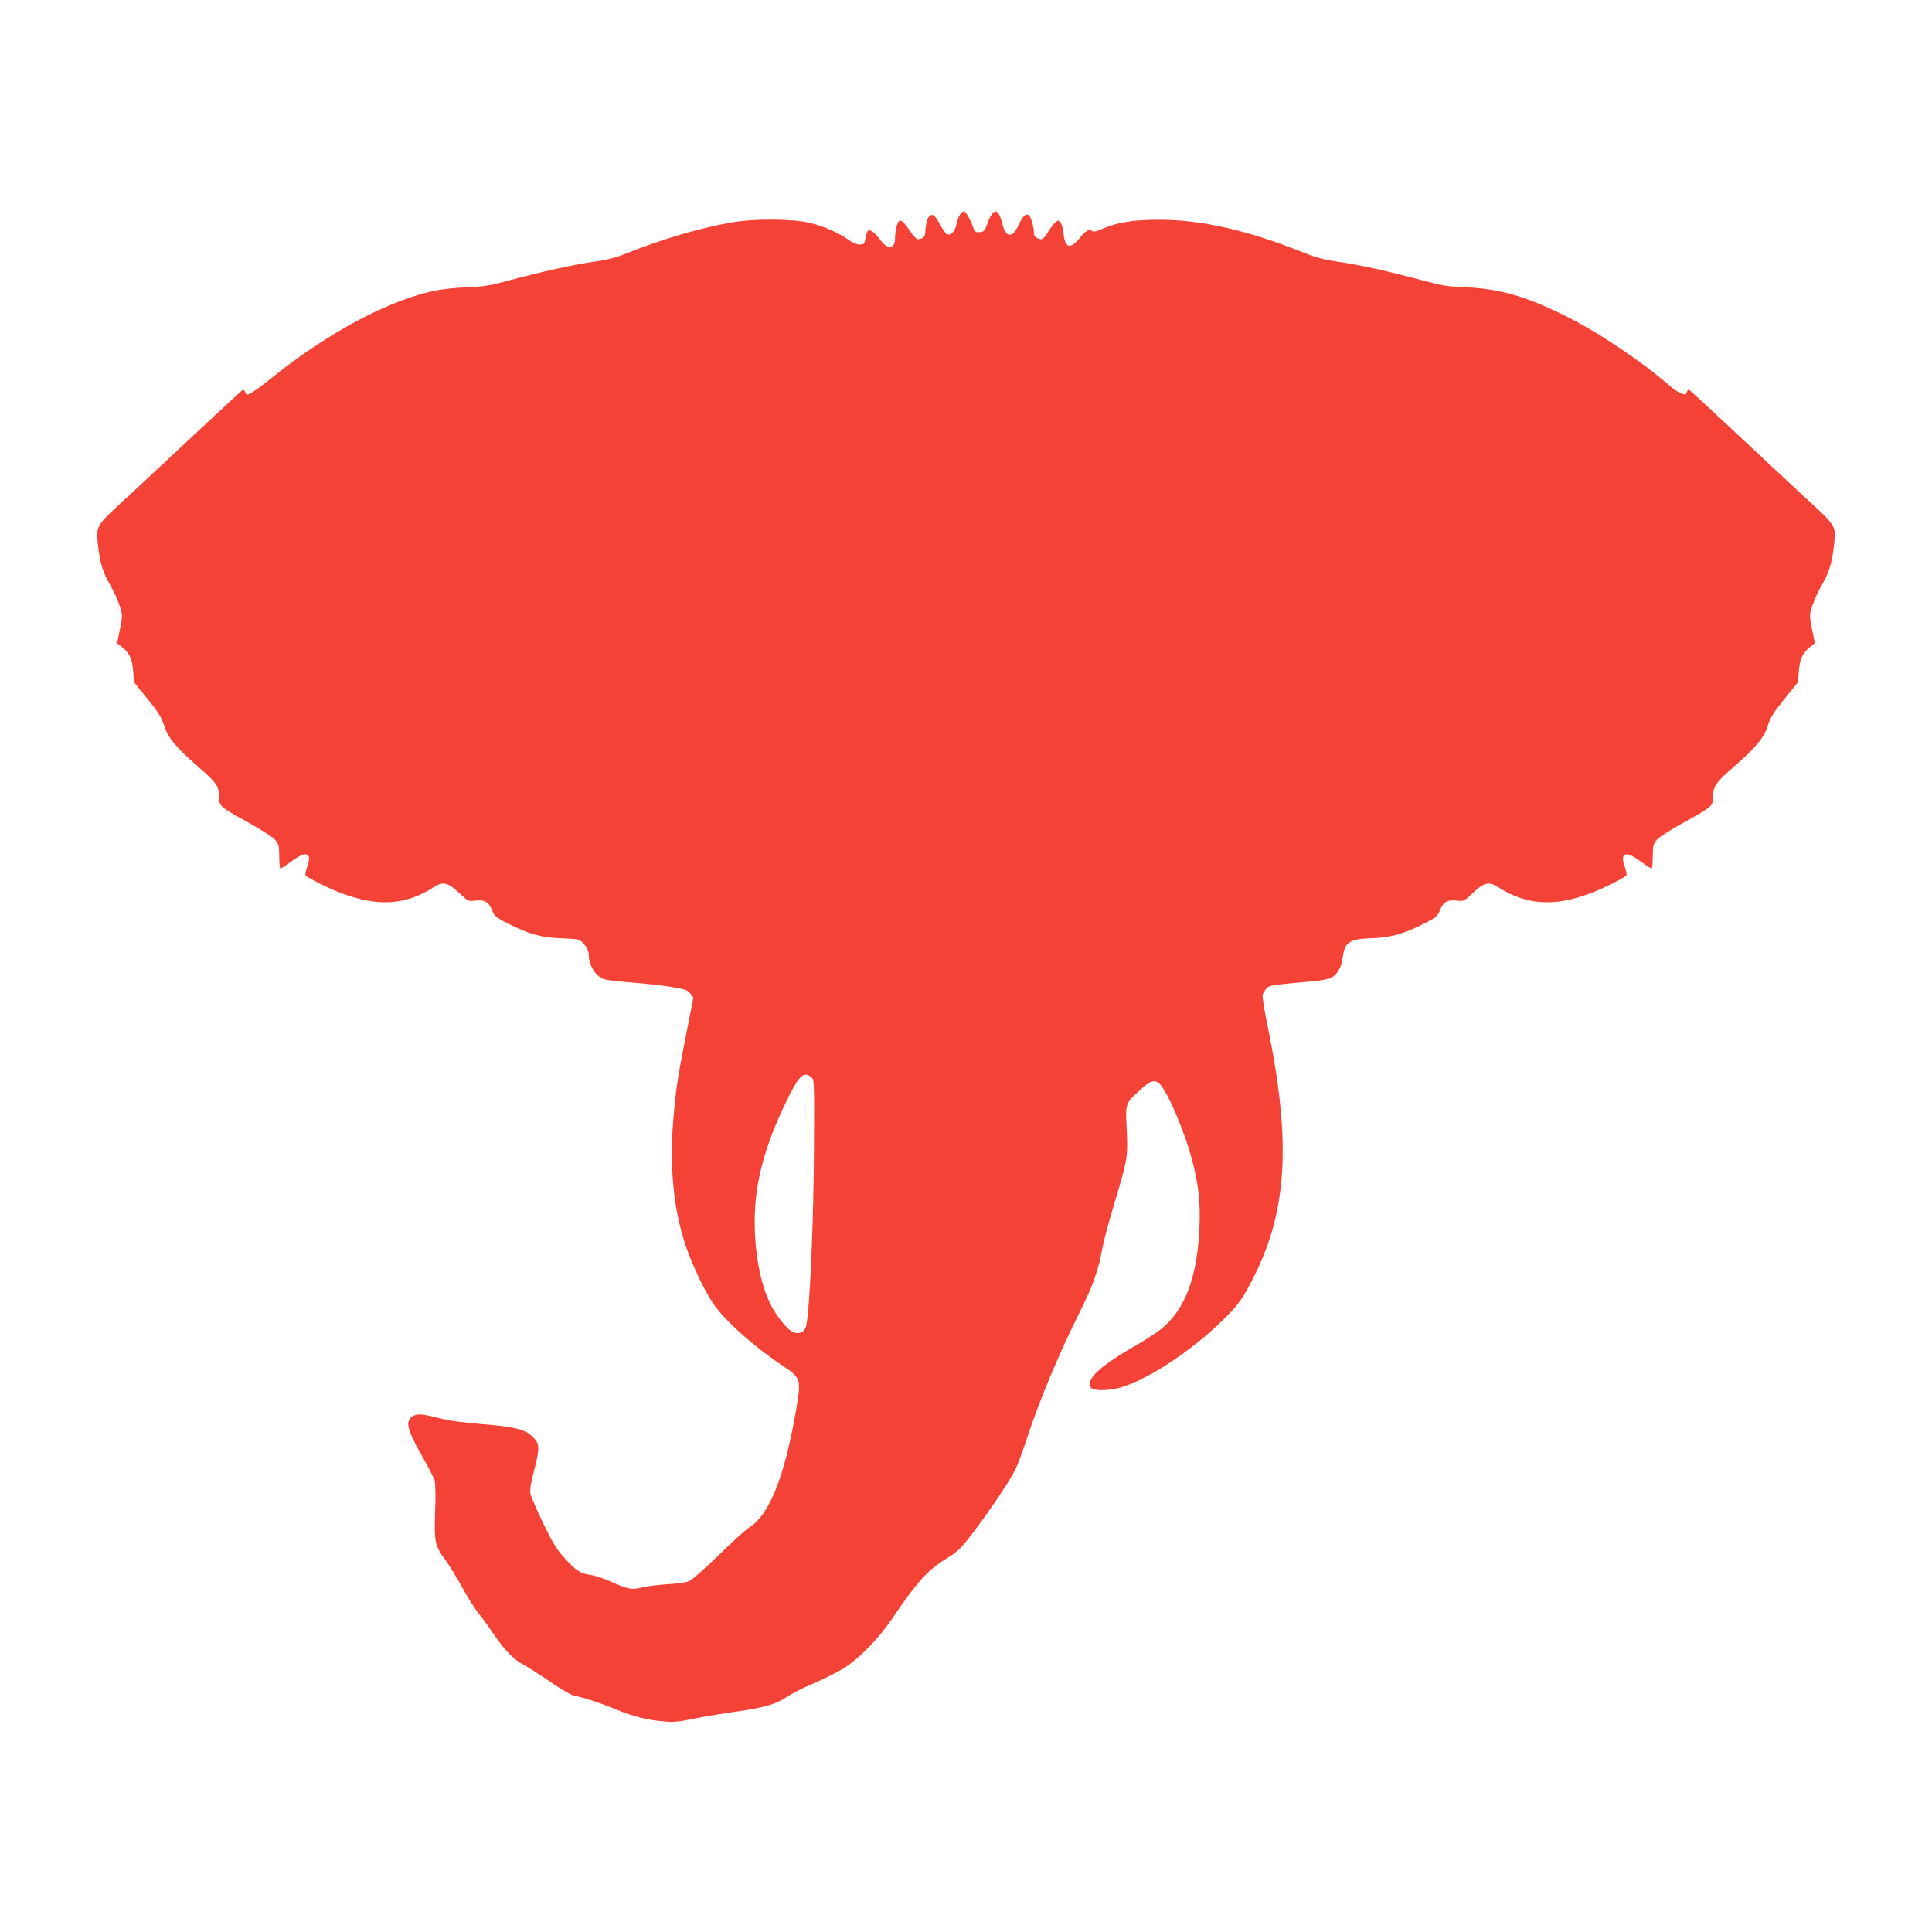 <?xml version="1.0" standalone="no"?>
<!DOCTYPE svg PUBLIC "-//W3C//DTD SVG 20010904//EN"
 "http://www.w3.org/TR/2001/REC-SVG-20010904/DTD/svg10.dtd">
<svg version="1.0" xmlns="http://www.w3.org/2000/svg"
 width="1280pt" height="1280pt" viewBox="0 0 1280 1280"
 preserveAspectRatio="xMidYMid meet">
<g transform="translate(0,1280) scale(0.1,-0.1)"
fill="#f44336" stroke="none">
<path d="M6356 11372 c-8 -15 -17 -45 -21 -65 -8 -42 -40 -71 -63 -58 -8 4
-28 35 -46 67 -37 71 -64 79 -83 24 -7 -19 -12 -51 -12 -71 -1 -37 -15 -52
-51 -54 -8 0 -33 27 -55 60 -49 74 -70 81 -84 28 -6 -21 -11 -57 -11 -79 0
-75 -46 -83 -96 -16 -35 47 -64 71 -80 65 -7 -3 -16 -25 -20 -49 -6 -41 -8
-44 -38 -44 -19 0 -46 11 -67 26 -61 46 -167 94 -257 116 -114 29 -374 31
-527 4 -209 -37 -458 -110 -685 -201 -79 -32 -135 -46 -225 -59 -131 -18 -352
-67 -570 -126 -117 -32 -161 -39 -270 -43 -71 -3 -166 -13 -210 -22 -306 -63
-704 -274 -1070 -567 -71 -57 -142 -109 -157 -115 -24 -11 -28 -10 -33 8 -4
11 -11 19 -15 17 -5 -2 -136 -123 -292 -269 -156 -146 -369 -345 -474 -442
-216 -199 -210 -187 -193 -333 12 -105 32 -170 79 -250 22 -38 50 -98 61 -133
22 -65 22 -66 4 -159 l-19 -93 37 -30 c47 -39 64 -78 70 -162 l5 -67 89 -110
c73 -90 93 -122 112 -181 26 -80 80 -145 241 -284 101 -88 120 -115 120 -172
0 -74 3 -76 178 -173 95 -52 179 -105 194 -123 25 -29 27 -40 28 -108 0 -42 3
-78 6 -82 4 -3 36 16 72 44 99 75 142 63 108 -32 -10 -26 -15 -53 -11 -59 9
-14 154 -87 235 -117 243 -92 427 -80 612 38 63 41 95 34 171 -38 57 -54 59
-55 105 -50 61 8 91 -9 112 -64 16 -39 25 -47 101 -86 136 -69 228 -96 348
-99 57 -2 112 -6 122 -9 29 -9 69 -64 69 -93 0 -80 48 -155 108 -171 20 -5
102 -15 182 -21 80 -6 194 -18 254 -28 97 -16 112 -21 130 -45 l20 -27 -47
-238 c-56 -285 -64 -334 -82 -522 -33 -339 -6 -640 81 -892 40 -117 116 -277
172 -364 72 -112 263 -285 459 -417 131 -88 132 -91 99 -289 -76 -448 -179
-708 -314 -789 -20 -12 -110 -94 -199 -181 -91 -89 -178 -165 -198 -173 -19
-9 -83 -18 -142 -21 -60 -3 -134 -13 -167 -21 -70 -17 -94 -13 -206 37 -47 21
-107 42 -135 45 -71 11 -94 25 -170 107 -57 62 -79 98 -146 235 -43 89 -81
178 -85 198 -4 26 3 72 27 163 37 145 35 169 -16 217 -48 46 -124 64 -335 80
-127 10 -217 23 -283 40 -106 27 -138 30 -167 15 -58 -31 -47 -86 56 -266 41
-72 79 -146 84 -164 5 -19 7 -107 3 -204 -7 -203 -2 -226 67 -320 28 -39 79
-121 113 -184 34 -62 82 -139 107 -170 25 -31 74 -98 108 -149 71 -102 129
-161 194 -194 23 -12 101 -62 172 -110 79 -55 143 -91 165 -95 54 -9 154 -41
271 -89 118 -48 210 -71 320 -80 60 -6 100 -2 200 19 69 14 193 34 275 46 189
26 266 49 344 101 34 23 114 63 177 89 63 27 149 70 192 96 104 65 231 195
322 329 164 243 236 324 365 402 70 43 91 64 168 164 105 137 244 343 282 419
15 30 49 120 75 200 84 256 213 566 353 846 88 176 124 277 151 426 9 49 43
177 76 285 91 305 93 313 85 494 -9 180 -10 177 80 260 71 66 96 77 130 55 50
-33 176 -325 226 -523 41 -164 52 -268 46 -428 -14 -341 -98 -561 -264 -688
-32 -24 -114 -77 -183 -116 -228 -132 -316 -221 -268 -269 17 -17 112 -15 183
3 180 47 481 245 692 454 101 100 127 137 203 288 220 438 244 897 89 1651
-22 106 -37 201 -34 211 3 10 14 28 24 40 20 23 25 24 310 50 114 11 142 23
173 78 10 16 21 52 24 79 13 102 44 123 190 128 126 3 215 29 353 99 76 39 85
47 101 86 21 55 51 72 112 64 46 -5 48 -4 105 50 76 72 108 79 171 38 185
-118 369 -130 612 -38 81 30 226 103 235 117 4 6 -1 33 -11 59 -34 95 9 107
108 32 36 -28 68 -47 72 -44 3 4 6 40 6 82 1 68 3 79 28 108 15 18 99 71 194
123 175 97 178 100 178 171 0 56 22 88 120 174 161 140 215 204 241 284 19 59
39 91 112 181 l89 110 5 67 c6 84 23 123 70 162 l37 30 -19 93 c-18 93 -18 94
4 159 11 35 39 95 61 133 47 80 67 145 79 250 17 146 23 134 -193 333 -105 97
-318 296 -474 442 -156 146 -287 267 -292 269 -4 2 -11 -6 -15 -16 -5 -18 -9
-19 -37 -8 -17 6 -49 27 -72 47 -188 164 -484 363 -701 469 -260 129 -435 178
-660 187 -109 4 -153 11 -275 44 -232 62 -427 106 -561 124 -95 14 -149 28
-229 60 -372 149 -673 218 -955 219 -181 0 -276 -15 -389 -63 -34 -15 -52 -18
-61 -11 -19 15 -40 3 -80 -45 -64 -79 -98 -70 -109 27 -3 34 -13 69 -21 77
-13 13 -17 12 -35 -4 -11 -10 -33 -39 -48 -65 -15 -25 -34 -45 -42 -45 -31 2
-50 18 -50 42 0 42 -22 114 -37 120 -20 8 -38 -12 -66 -71 -41 -85 -84 -81
-106 11 -26 106 -61 109 -97 7 -19 -53 -24 -59 -53 -62 -23 -2 -33 1 -37 15
-22 63 -55 123 -68 123 -9 0 -22 -13 -30 -28z m-981 -5708 c19 -15 20 -26 18
-432 -1 -502 -28 -1118 -52 -1217 -10 -41 -45 -58 -85 -41 -40 16 -114 108
-154 191 -64 131 -102 330 -102 541 0 257 66 505 217 812 78 158 107 185 158
146z"/>
</g>
</svg>
